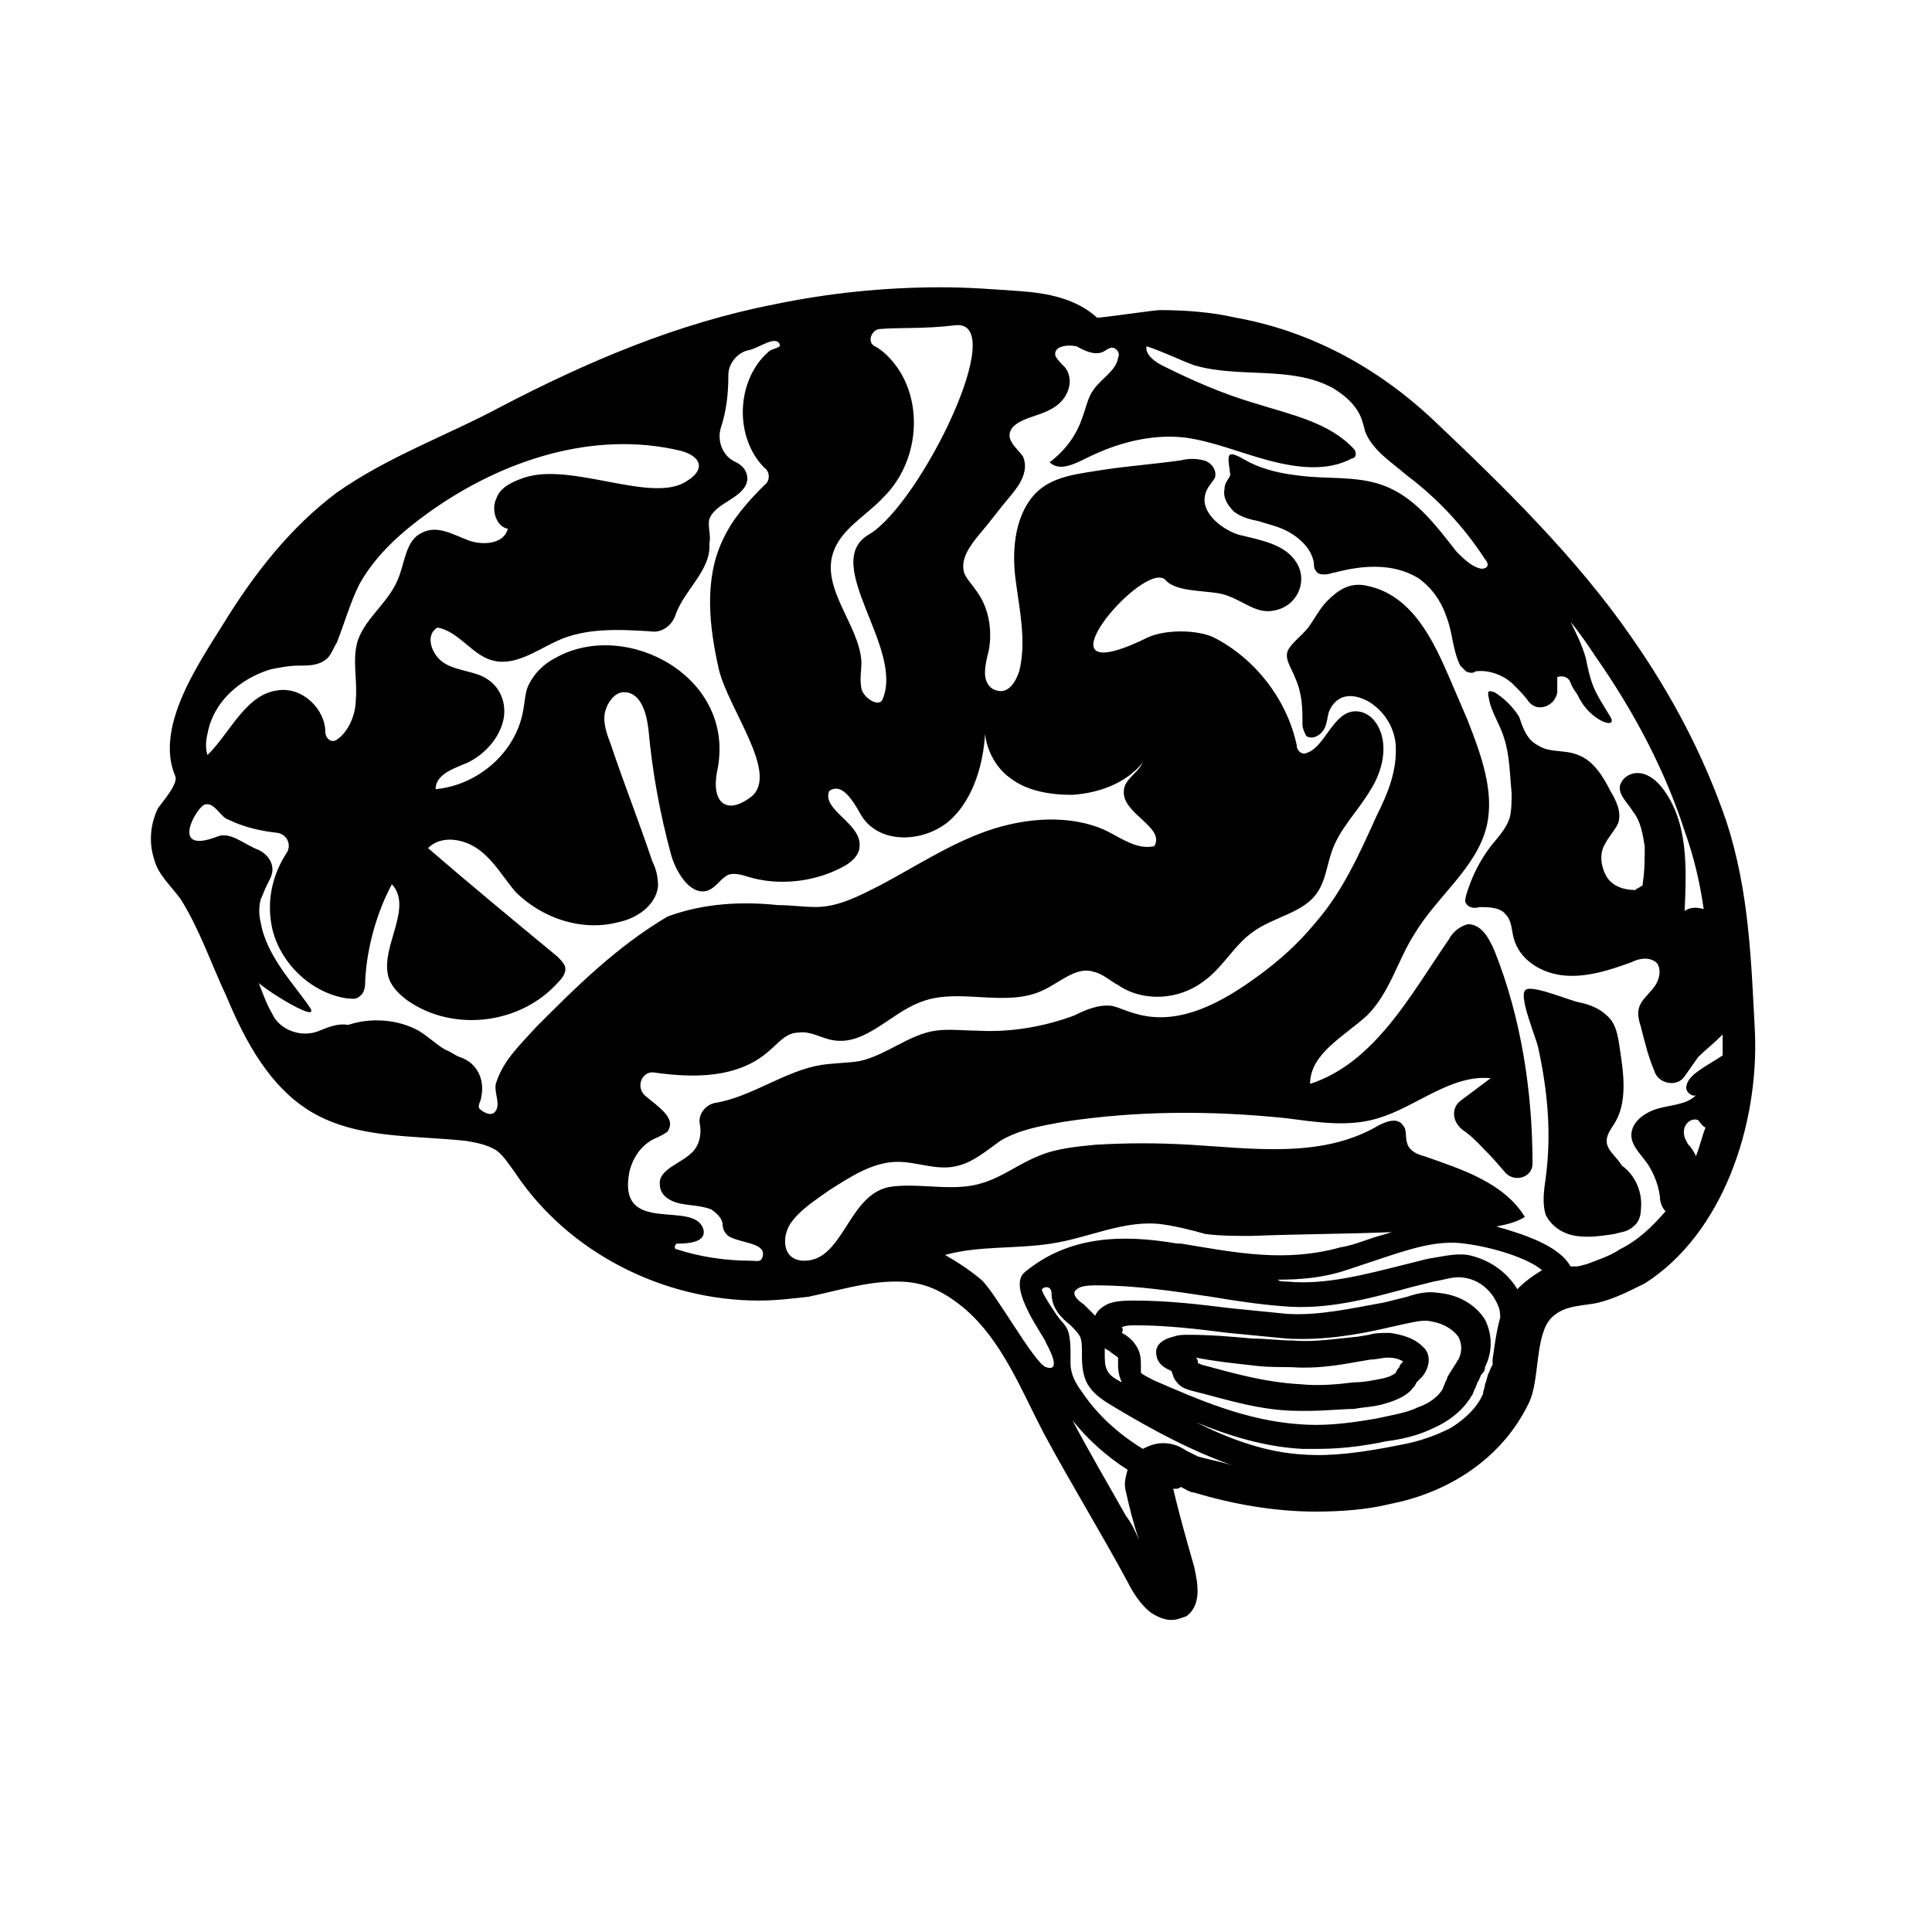 <?xml version="1.0" encoding="UTF-8"?>
<!-- Uploaded to: ICON Repo, www.iconrepo.com, Generator: ICON Repo Mixer Tools -->
<svg fill="#000000" width="800px" height="800px" version="1.1" viewBox="144 144 512 512" xmlns="http://www.w3.org/2000/svg">
 <g>
  <path d="m609.08 417.63c-1.008-19.145-1.512-37.281-7.559-55.922-6.047-17.633-14.609-33.754-25.191-48.871-14.609-21.16-34.258-40.305-52.898-57.938-14.609-13.602-32.242-23.176-51.891-26.703-6.551-1.512-13.602-2.016-20.152-2.016-1.512 0-15.113 2.016-16.625 2.016-5.543-5.039-13.098-6.551-20.656-7.055-7.055-0.504-13.602-1.008-20.656-1.008-15.113 0-29.727 1.512-44.336 4.535-25.695 5.039-49.375 15.113-72.547 27.207-14.105 7.559-29.727 13.098-43.328 22.672-12.09 9.07-21.664 21.16-29.727 34.258-6.551 10.578-18.641 27.711-13.098 40.809 1.008 2.016-3.527 7.055-4.535 8.566-2.016 4.031-2.519 9.07-1.008 13.602 1.008 4.031 4.535 7.055 7.055 10.578 5.039 8.062 8.062 17.129 12.09 25.695 5.039 12.09 11.586 24.184 22.672 30.73 12.09 7.055 26.703 6.047 40.809 7.559 3.023 0.504 5.543 1.008 8.062 2.519 2.016 1.512 3.527 4.031 5.039 6.047 14.105 21.16 39.297 33.754 64.488 33.754 4.535 0 8.566-0.504 13.098-1.008 7.559-1.512 15.113-4.031 23.176-4.031h0.504c7.055 0 12.09 2.519 17.633 7.055 10.078 8.566 15.113 21.664 21.16 33.25 7.055 13.098 15.113 26.199 22.168 39.297 1.512 3.023 3.527 6.047 6.047 8.062 1.512 1.008 3.527 2.016 5.543 2.016 1.512 0 2.519-0.504 4.031-1.008 4.031-3.023 3.023-8.566 2.016-13.098-2.016-7.055-4.031-14.105-5.543-20.656h0.504c0.504 0 1.008 0 1.512-0.504 1.008 0.504 2.519 1.512 3.527 1.512 10.078 3.023 21.16 5.039 32.242 5.039 6.551 0 13.602-0.504 19.648-2.016 15.617-3.023 29.727-12.09 36.777-26.703 3.023-6.047 1.512-18.137 6.047-22.672 3.527-3.527 8.566-3.023 12.594-4.031 4.031-1.008 8.062-3.023 12.09-5.039 20.656-13.098 30.227-41.812 29.219-66.5zm-244.35-126.96c2.016-6.551 9.07-10.078 13.602-15.113 9.07-9.07 10.578-24.688 3.023-34.762-1.512-2.016-3.527-4.031-5.543-5.039-2.016-1.008-1.008-4.031 1.008-4.535 5.543-0.504 12.09 0 20.152-1.008 15.113-2.016-9.07 47.359-22.672 55.418-13.098 7.559 9.574 30.23 3.527 43.832-1.008 2.016-5.039-0.504-5.543-3.023-0.504-2.519 0-4.535 0-7.055-0.5-9.57-10.574-19.141-7.555-28.715zm-32.746-9.07c1.512-4.535 9.574-5.543 10.078-10.578 0-2.016-1.008-3.527-3.023-4.535-3.527-1.512-5.039-5.543-4.031-9.07 1.512-4.535 2.016-9.07 2.016-14.105 0-3.023 2.519-6.047 5.543-6.551 2.519-0.504 7.055-4.031 8.062-1.512 0.504 1.008-2.016 1.008-3.023 2.016-8.566 7.559-9.07 22.672-1.008 30.73 1.512 1.008 1.512 3.527 0 4.535-4.535 4.535-8.566 9.07-11.082 14.609-5.039 10.578-3.527 23.176-1.008 34.258 2.519 10.578 16.121 27.711 8.566 33.754-6.551 5.039-10.578 1.512-9.07-6.551 5.543-25.191-24.184-40.809-42.824-30.23-3.023 1.512-5.543 4.031-7.055 7.055-1.008 2.016-1.008 4.535-1.512 7.055-2.016 11.082-12.09 19.648-23.176 20.656 0-4.031 5.039-5.543 8.566-7.055 4.031-2.016 7.559-5.543 9.07-10.078s0-9.574-4.031-12.09c-3.023-2.016-7.559-2.016-11.082-4.031-3.527-2.016-5.543-7.559-2.016-9.574 5.543 1.008 9.07 7.055 14.105 8.566 6.047 2.016 12.09-2.519 17.633-5.039 7.559-3.527 16.625-3.023 24.688-2.519 3.023 0.504 5.543-1.512 6.551-4.031 2.016-6.551 9.574-12.09 9.07-19.145 0.496-2.508-0.512-4.523-0.008-6.539zm-133.01 56.934c1.512-8.566 8.566-14.609 16.625-17.129 2.519-0.504 5.039-1.008 7.559-1.008 2.519 0 5.039 0 7.055-1.512 1.512-1.008 2.016-3.023 3.023-4.535 2.016-5.039 3.527-10.578 6.047-15.617 4.535-8.062 11.586-14.105 18.641-19.145 19.145-13.602 43.328-21.664 66.504-16.121 5.543 1.512 6.551 5.039 1.512 8.062-9.07 6.047-30.23-5.039-42.824-1.008-3.023 1.008-6.551 2.519-7.559 5.543-1.512 3.023 0 7.559 3.023 8.062-1.008 4.031-6.551 4.535-10.578 3.023-4.031-1.512-8.062-4.031-12.09-2.016-4.535 2.016-4.535 8.062-6.551 12.594-2.519 6.047-8.566 10.078-10.578 16.121-1.512 5.039 0 10.578-0.504 15.617 0 4.031-2.016 8.566-5.039 10.578-1.512 1.008-3.023-0.504-3.023-2.016 0-6.047-6.047-12.09-12.594-11.082-8.062 1.008-12.09 10.078-17.633 16.121l-1.008 1.008c-0.508-1.516-0.508-3.527-0.008-5.543zm87.16 77.586c-4.031 4.535-8.566 8.566-10.578 14.609-1.008 2.519 1.512 6.047-0.504 8.062-1.008 1.008-3.023 0-4.031-1.008-0.504-1.008 0.504-2.016 0.504-3.023 1.008-4.535-1.008-9.07-5.543-10.578-1.512-0.504-2.519-1.512-4.031-2.016-2.519-1.512-4.535-3.527-7.055-5.039-5.543-3.023-12.594-3.527-18.641-1.512-2.516-0.504-5.035 0.504-7.555 1.512-4.535 2.016-10.578 0-12.594-4.535-1.512-2.519-2.519-5.543-3.527-8.062 3.527 3.023 16.121 10.578 13.602 6.551-4.031-6.047-11.586-13.602-13.098-22.672-0.504-2.016-0.504-4.031 0-6.047 0.504-1.008 1.008-2.519 1.512-3.527l1.008-2.016c1.512-3.023 0-6.047-3.023-7.559-4.031-1.512-7.559-5.039-11.082-3.527-13.098 5.039-5.039-8.566-3.023-8.566 2.519-0.504 4.031 3.527 6.047 4.031 4.031 2.016 8.566 3.023 13.098 3.527 2.519 0.504 3.527 3.023 2.519 5.039-4.031 6.047-5.543 13.098-4.031 20.152 2.016 9.07 10.078 17.129 19.648 18.641 1.008 0 2.519 0.504 3.527-0.504 1.512-1.008 1.512-3.023 1.512-4.535 0.504-8.566 3.023-17.633 7.055-25.191 6.047 6.551-4.031 17.633-0.504 25.695 1.008 2.016 2.519 3.527 4.535 5.039 12.09 8.566 30.23 6.551 40.305-5.039 1.008-1.008 2.016-2.519 1.512-4.031-0.504-1.008-1.008-1.512-2.016-2.519-11.586-9.574-23.176-19.145-34.258-28.719 3.527-3.527 9.574-2.519 13.602 0.504 4.031 3.023 6.551 7.559 9.574 11.082 7.055 7.055 17.633 10.578 27.207 8.062 5.039-1.008 10.078-4.535 10.578-9.574 0-2.519-0.504-4.535-1.512-6.551-3.527-10.578-7.559-20.656-11.082-31.234-1.008-2.519-2.016-5.543-1.512-8.062s2.519-5.543 5.039-5.543c4.535 0 6.047 5.543 6.551 10.078 1.008 11.082 3.023 22.168 6.047 33.25 1.512 5.039 5.543 11.082 10.078 9.07 2.016-1.008 3.023-3.023 5.039-4.031 1.512-0.504 3.527 0 5.039 0.504 8.062 2.519 17.633 1.512 25.191-2.519 2.016-1.008 4.535-3.023 4.535-5.543 0.504-6.047-10.078-9.574-8.062-14.609 3.527-2.519 6.551 3.023 8.566 6.551 5.039 8.062 17.633 7.055 24.184 0.504 5.543-5.543 8.062-14.105 8.566-22.168 0.504 4.535 3.023 9.07 6.551 11.586 4.535 3.527 10.578 4.535 16.625 4.535 7.055-0.504 14.105-3.023 18.641-8.566-1.512 3.023-5.039 4.535-5.039 7.559-0.504 6.047 11.082 9.574 8.062 14.609-4.535 1.008-8.566-2.016-12.594-4.031-9.574-4.535-21.664-3.527-31.738 0-10.078 3.527-19.145 9.574-28.719 14.609-5.039 2.519-10.578 5.543-16.625 5.543-3.527 0-6.551-0.504-10.078-0.504-9.574-1.008-19.648-0.504-29.223 3.023-13.621 8.074-24.199 18.652-34.781 29.234zm135.02 90.18c-3.023-1.008-13.602-20.152-17.129-23.176-3.023-2.519-6.047-4.535-9.574-6.551 9.07-2.519 18.641-1.512 28.215-3.023 10.078-1.512 19.648-6.551 29.727-5.039 3.527 0.504 7.559 1.512 11.082 2.519 4.031 0.504 8.062 0.504 12.09 0.504 12.594-0.504 25.191-0.504 37.281-1.008-1.512 0.504-3.527 1.008-5.039 1.512-3.023 1.008-5.543 2.016-8.566 2.519-14.609 4.031-27.207 1.512-42.32-1.008h-1.008c-14.609-2.519-28.719-2.016-40.305 7.559-5.039 4.031 5.543 17.633 5.543 18.641 0.508 1.012 4.535 8.062 0.004 6.551zm21.16 39.297c-4.535-8.062-9.574-16.625-14.105-25.191 4.031 5.039 9.07 9.574 14.609 13.098-0.504 2.016-1.008 3.527-0.504 5.543 1.008 4.535 2.016 8.566 3.527 13.098-1.012-2.516-2.019-4.531-3.527-6.547zm19.145-15.617c-1.008-0.504-2.016-1.008-3.023-1.512-1.512-1.008-3.527-2.016-6.047-2.016-2.016 0-3.527 0.504-5.543 1.512-6.551-4.031-12.09-9.07-16.121-15.113-1.512-2.016-3.023-4.535-3.023-7.559v-2.016c0-2.016 0-4.031-0.504-6.047s-2.016-3.023-3.023-4.535c0 0-4.535-6.551-4.031-7.055 1.008-1.008 2.519-0.504 2.519 1.008 0 4.031 2.519 6.551 5.039 8.566 1.008 1.008 2.016 2.016 2.519 3.023 0.504 1.008 0.504 2.519 0.504 4.535 0 2.016 0 4.535 1.008 7.055 1.512 3.527 5.039 5.543 7.559 7.055 10.078 6.047 21.16 12.09 33.25 16.121-4.031-1.512-7.559-2.016-11.082-3.023zm-20.152-19.648c-2.016-1.008-3.527-2.016-4.031-3.527-0.504-1.008-0.504-2.519-0.504-4.031v-1.512c0.504 0.504 1.008 0.504 1.512 1.008 0.504 0.504 1.512 1.008 2.016 1.512v2.016c0 0.504 0 2.519 1.008 4.535zm0-14.609c1.008-0.504 2.519-0.504 3.527-0.504 8.566 0 16.625 1.008 24.688 2.016 5.039 0.504 10.578 1.008 15.617 1.512 9.574 0.504 18.641-1.008 27.207-3.023l4.535-1.008c2.519-0.504 4.535-1.008 6.551-0.504 3.023 0.504 5.543 2.016 7.055 4.031 1.008 2.016 1.008 4.031 0 6.047-0.504 0.504-0.504 1.008-1.008 1.512-0.504 1.008-1.008 1.512-1.512 2.519-0.504 0.504-0.504 1.512-1.008 2.016 0 0.504-0.504 1.008-0.504 1.512-1.008 2.016-3.527 4.031-6.551 5.039-3.023 1.512-6.551 2.016-11.082 3.023-8.566 1.512-14.609 2.016-20.656 1.512-14.105-1.008-26.703-6.551-38.289-11.586-1.008-0.504-3.023-1.512-3.527-2.016v-2.016c0-1.512 0-3.527-1.512-5.543-1.008-1.512-2.519-2.519-3.527-3.023 0.5-1.012-0.004-1.516-0.004-1.516zm100.26-2.519c-1.008 3.527-1.512 7.559-2.016 11.082v1.512c-0.504 0.504-0.504 1.008-1.008 2.016s-0.504 2.016-1.008 3.023c0 1.008-0.504 1.512-0.504 2.519-1.512 3.527-4.535 6.551-8.566 9.07-4.031 2.016-8.062 3.527-13.602 4.535-10.078 2.016-18.137 3.023-25.191 2.519-10.078-0.504-19.648-4.031-28.719-8.566 8.566 3.527 18.137 6.551 28.215 7.055h4.031c5.039 0 11.082-0.504 18.137-2.016 4.031-0.504 8.566-1.512 12.594-3.527 4.535-2.016 8.062-5.039 10.078-8.566 0.504-0.504 0.504-1.512 1.008-2.016 0-0.504 0.504-1.008 0.504-1.512 0.504-0.504 0.504-1.008 1.008-2.016 0.504-0.504 1.008-1.008 1.008-2.016 2.016-4.031 2.016-8.566 0-12.594-2.519-4.031-7.055-6.551-12.09-7.055-3.023-0.504-5.543 0-8.566 1.008l-6.047 1.512c-8.566 1.512-17.129 3.527-25.695 3.023-5.039-0.504-10.078-1.008-15.113-1.512-8.062-1.008-16.625-2.016-25.191-2.016-2.016 0-4.031 0-6.047 0.504-2.016 0.504-4.031 2.016-4.535 3.527-1.008-1.008-2.016-2.016-3.023-3.023-1.512-1.008-2.519-2.016-2.519-3.023 0-0.504 0.504-1.008 1.512-1.512 1.512-0.504 3.023-0.504 4.535-0.504 10.078 0 20.152 1.512 30.23 3.023 6.047 1.008 12.594 2.016 19.145 2.519 11.586 1.008 22.672-2.016 33.754-5.039 2.016-0.504 4.031-1.008 6.047-1.512 3.023-0.504 5.543-1.512 8.062-1.008 4.031 0.504 7.559 3.527 9.07 7.559 0.504 1.008 0.504 2.519 0.504 3.023zm4.531-7.559c-3.023-5.039-8.062-8.062-13.098-9.07-3.527-0.504-7.055 0.504-10.578 1.008-2.016 0.504-4.031 1.008-6.047 1.512-10.078 2.519-21.16 5.543-31.234 4.535-1.008 0-2.016 0-2.519-0.504 6.047 0 12.09-0.504 18.137-2.519 3.023-1.008 6.047-2.016 9.07-3.023 7.559-2.519 15.113-5.039 22.168-4.031 8.062 1.008 17.129 4.031 20.656 7.055-2.523 1.516-4.539 3.027-6.555 5.039zm47.359-35.266c-0.504-1.008-1.008-2.016-2.016-3.023-1.008-1.512-1.512-3.023-1.008-4.535 0.504-1.512 2.016-2.519 3.527-2.016 0.504 0.504 1.008 1.512 2.016 2.016-1.008 2.519-1.512 5.039-2.519 7.559zm-2.519-18.641c-0.504 1.512 1.512 3.023 2.519 2.519-2.519 2.519-6.551 2.519-10.078 3.527-3.527 1.008-7.055 3.527-7.055 7.055 0 2.519 2.016 4.535 3.527 6.551 2.016 2.519 3.527 6.047 4.031 9.574 0 1.512 0.504 3.023 1.512 4.031-3.527 4.031-7.055 7.559-12.09 10.078-3.023 2.016-6.551 3.023-9.07 4.031-0.504 0-1.512 0.504-2.519 0.504h-1.512c-3.023-5.543-12.594-8.566-19.648-10.578 2.519-0.504 5.039-1.008 7.559-2.519-5.543-9.07-16.625-12.594-26.703-16.121-2.016-0.504-4.031-1.512-4.535-3.527-0.504-1.512 0-3.527-1.008-4.535-1.512-2.519-5.039-1.008-7.559 0.504-14.609 8.062-32.242 5.543-48.871 4.535-8.566-0.504-16.625-0.504-25.191 0-5.039 0.504-10.578 1.008-15.113 3.023-5.039 2.016-9.574 5.543-14.609 7.055-7.559 2.519-16.121 0-24.184 1.008-11.586 1.512-12.594 19.648-23.176 19.648-6.047 0-6.047-6.551-3.527-10.078 2.519-3.527 6.551-6.047 10.078-8.566 5.543-3.527 11.586-7.559 18.137-7.559 5.543 0 10.578 2.519 16.121 1.008 4.031-1.008 7.559-4.031 11.082-6.551 5.039-3.023 11.082-4.031 16.625-5.039 19.648-3.023 39.297-3.023 58.945-1.008 8.062 1.008 16.625 2.519 24.688 0 10.078-3.023 19.145-11.586 29.727-10.578l-8.055 6.039c-2.519 2.016-2.016 5.543 0.504 7.559 3.023 2.016 5.543 5.039 8.062 7.559l3.527 4.031c2.519 2.519 7.055 1.008 7.055-2.519 0-19.145-3.023-38.793-10.078-56.426-1.512-3.527-3.527-7.055-7.055-7.055-2.016 0.504-4.031 2.016-5.039 4.031-10.078 14.609-19.648 32.746-36.777 38.289 0-8.062 9.07-12.594 15.113-18.137 6.047-6.047 8.062-14.609 12.594-21.664 6.047-10.078 16.625-17.633 19.145-28.719 2.016-9.07-1.512-18.641-5.039-27.711-1.512-3.527-3.023-7.055-4.535-10.578-4.535-10.578-10.078-22.672-22.168-25.191-4.535-1.008-7.559 1.008-10.578 4.031-2.016 2.016-3.527 5.039-5.039 7.055-1.512 2.016-5.039 4.535-5.543 6.551-0.504 2.016 1.008 4.031 2.016 6.551 2.016 4.535 2.016 8.062 2.016 12.594 0 1.008 0.504 2.016 1.008 3.023 1.512 1.008 3.527 0 4.535-1.512 1.008-1.512 1.008-3.527 1.512-5.039 2.016-4.535 6.047-5.039 10.578-2.519 4.031 2.519 6.551 6.551 7.055 11.082 0.504 7.055-2.016 13.098-5.039 19.145-4.535 10.078-9.07 20.152-16.121 28.215-4.535 5.543-9.574 10.078-15.113 14.105-9.574 7.055-21.16 13.602-32.746 10.078-2.016-0.504-4.031-1.512-6.047-2.016-3.527-0.504-7.055 1.008-10.078 2.519-8.062 3.023-17.129 4.535-25.695 4.031-3.527 0-7.559-0.504-11.082 0-7.055 1.008-13.098 6.551-20.152 8.062-3.023 0.504-6.551 0.504-10.078 1.008-9.574 1.512-18.641 8.566-28.215 10.078-2.519 0.504-4.535 3.023-4.031 5.543 0.504 2.519 0 5.543-2.016 7.559-3.023 3.023-9.07 4.535-8.566 8.566 0 3.023 3.023 4.535 5.543 5.039 2.519 0.504 5.543 0.504 8.062 1.512 1.512 1.008 3.023 2.519 3.023 4.031s1.008 3.023 2.519 3.527c3.527 1.512 9.07 1.512 8.062 5.039-0.504 1.512-1.512 1.008-3.023 1.008-6.551 0-13.602-1.008-19.648-3.023-1.008 0-0.504-1.512 0-1.512 3.527 0 7.559-0.504 7.055-3.527-2.016-8.566-23.176 2.016-19.648-15.617 1.008-4.031 3.527-7.559 7.559-9.07 1.008-0.504 2.016-1.008 2.519-1.512 2.519-3.527-2.519-6.551-6.047-9.574-2.519-2.519-0.504-6.551 2.519-6.047 10.578 1.512 22.168 1.512 30.23-5.543 2.519-2.016 4.535-5.039 8.062-5.039 3.023-0.504 6.047 1.512 9.07 2.016 8.566 1.512 15.113-7.055 23.176-10.078 10.078-4.031 22.168 1.512 32.242-3.023 4.535-2.016 9.07-6.551 13.602-5.039 2.519 0.504 4.535 2.519 6.551 3.527 6.551 4.535 16.121 4.031 22.672-1.008 5.039-3.527 8.062-9.574 13.098-13.098 5.543-4.031 13.602-5.039 17.129-10.578 2.016-3.023 2.519-7.055 3.527-10.078 2.016-6.551 7.055-11.082 10.578-17.129 3.527-5.543 5.039-13.602 0.504-18.641-1.008-1.008-2.519-2.016-4.535-2.016-6.047 0-8.062 9.574-13.098 11.082-1.008 0.504-2.519-0.504-2.519-2.016-2.519-12.09-11.082-23.176-22.168-28.719-4.535-2.016-12.594-2.016-17.129 0-32.746 16.121-1.008-21.16 4.535-15.113 3.023 3.527 12.09 2.519 16.121 4.031 4.535 1.512 8.062 5.039 12.594 4.031 6.047-1.008 9.07-7.559 6.047-12.594-3.023-5.039-9.574-6.047-15.617-7.559-4.535-1.512-11.082-6.551-8.062-12.09 0.504-1.008 1.512-2.016 2.016-3.023 0.504-2.016-1.008-4.031-3.023-4.535-2.016-0.504-4.031-0.504-6.047 0-7.055 1.008-14.105 1.512-20.656 2.519-6.047 1.008-12.594 1.512-17.129 5.543-6.047 5.543-7.055 15.113-6.047 23.176s3.023 16.625 1.008 24.688c-1.008 3.023-3.023 6.047-6.047 5.039-2.016-0.504-3.023-2.519-3.023-4.535s0.504-4.031 1.008-6.047c1.008-5.543 0-11.586-3.527-16.121-1.008-1.512-2.519-3.023-3.023-4.535-1.008-3.527 1.512-7.055 4.031-10.078 3.023-3.527 5.543-7.055 8.566-10.578 2.519-3.023 4.535-6.551 3.023-10.078-1.008-1.512-3.023-3.023-3.527-5.039-0.504-3.023 3.023-4.535 6.047-5.543 3.023-1.008 6.047-2.016 8.062-4.535 2.016-2.519 2.519-6.047 0.504-8.566-1.008-1.008-2.016-2.016-2.519-3.023-0.504-2.519 3.023-3.023 5.543-2.519 2.016 1.008 4.535 2.519 7.055 1.512 1.008-0.504 2.016-1.512 3.023-1.008 1.008 0.504 1.512 1.512 1.008 2.519-0.504 3.527-4.535 5.543-6.551 8.566-1.512 2.016-2.016 5.039-3.023 7.559-1.512 4.535-4.535 8.566-8.566 11.586 2.519 2.519 6.551 0.504 9.574-1.008 8.062-4.031 17.129-6.551 26.199-5.543 7.559 1.008 14.609 4.031 22.168 6.047 7.559 2.016 15.617 3.023 22.168-0.504 0.504 0 1.008-0.504 1.008-1.008 0-0.504 0-1.008-0.504-1.512-6.551-7.055-16.625-9.07-26.199-12.09-8.566-2.519-16.625-6.047-24.688-10.078-2.016-1.008-4.535-3.023-4.031-5.039 4.535 1.512 8.566 3.527 12.594 5.039 12.09 3.527 25.695 0 36.777 6.047 2.519 1.512 5.039 3.527 6.551 6.047 1.008 1.512 1.512 3.527 2.016 5.543 2.016 5.039 7.055 8.062 11.082 11.586 8.062 6.047 15.113 13.602 20.656 22.168 0.504 0.504 1.008 1.512 0.504 2.016-0.504 0.504-1.008 0.504-1.512 0.504-2.519-0.504-4.535-2.519-6.551-4.535-5.543-7.055-11.082-14.609-19.648-17.633-7.055-2.519-15.113-1.512-22.168-2.519-4.535-0.504-9.07-1.512-13.098-3.527-1.008-0.504-4.031-2.519-5.039-2.016-1.008 0.504 0 4.031 0 5.543-0.504 1.008-1.512 2.016-1.512 3.527-0.504 2.519 1.008 4.535 2.519 6.047 2.016 1.512 4.031 2.016 6.551 2.519 3.023 1.008 6.047 1.512 9.07 3.527 3.023 2.016 5.039 4.535 5.543 7.559 0 0.504 0 1.512 0.504 2.016 0.504 1.008 1.512 1.008 2.519 1.008s2.016-0.504 2.519-0.504c7.559-2.016 15.617-2.519 22.168 1.512 3.527 2.519 6.047 6.047 7.559 10.578 1.512 4.031 1.512 8.566 3.527 12.594l1.512 1.512c1.008 0.504 2.016 0.504 2.519 0 3.527-0.504 7.559 1.008 10.078 3.527 1.512 1.512 3.023 3.023 4.031 4.535 2.519 3.023 7.055 1.008 7.559-2.519v-4.031c1.512-0.504 3.023 0 3.527 1.512s1.512 2.519 2.016 3.527c3.023 6.551 10.578 9.07 8.566 5.543-1.512-2.519-3.527-5.543-4.535-8.062-1.008-2.519-1.512-5.039-2.016-7.559-1.008-3.527-2.519-6.551-4.031-9.574 2.519 3.023 4.535 6.047 6.551 9.07 10.578 15.113 18.641 30.73 23.68 46.352 2.519 7.055 4.031 13.602 5.039 20.656-2.016-0.504-3.527-0.504-5.039 0.504 0.504-11.586 1.008-23.68-6.047-32.746-2.016-2.519-5.039-4.535-8.062-3.527-1.512 0.504-2.519 1.512-3.023 3.023-0.504 2.519 2.016 4.535 3.527 7.055 2.016 2.519 2.519 6.047 3.023 9.07 0 3.023 0 6.551-0.504 9.574 0 0.504 0 1.008-0.504 1.008-0.504 0.504-1.008 0.504-1.512 1.008-3.023 0-6.047-1.008-7.559-3.527-1.512-2.519-2.016-6.047-0.504-8.566 1.008-2.016 2.519-3.527 3.527-5.543 1.008-3.023-0.504-6.047-2.016-8.566-2.016-4.031-4.535-8.062-8.566-9.574-3.527-1.512-7.559-0.504-10.578-2.519-3.023-1.512-4.031-4.535-5.039-7.559-1.512-2.519-4.031-5.039-6.551-6.551-1.512-0.504-2.016-0.504-1.512 1.512 0.504 3.527 3.023 7.055 4.031 10.578 1.512 4.535 1.512 9.574 2.016 14.609 0 2.016 0 4.535-0.504 6.551-1.008 3.023-3.023 5.039-5.039 7.559-3.023 4.031-5.039 8.062-6.551 13.098 0 0.504-0.504 1.512 0 2.016 0.504 1.008 2.016 1.512 3.527 1.008 2.519 0 5.543 0 7.055 2.016 1.512 1.512 1.512 4.031 2.016 6.047 1.512 6.047 7.559 9.574 13.602 10.078 6.047 0.504 12.09-1.512 17.633-3.527 2.016-1.008 4.535-1.512 6.551 0 1.512 1.512 1.008 4.535-0.504 6.551-1.512 2.016-3.527 3.527-4.031 5.543-0.504 1.512 0 3.527 0.504 5.039 1.008 4.031 2.016 8.062 3.527 11.586 1.008 3.527 6.047 4.535 8.062 1.512 1.008-1.512 2.519-3.527 3.527-5.039 2.016-2.016 4.031-3.527 6.047-5.543l0.504-0.504v5.543c-4.543 3.016-9.078 5.031-9.582 8.055z"/>
  <path d="m569.78 446.35c0-1.512 1.008-3.023 2.016-4.535 3.527-5.543 2.519-13.098 1.512-19.648-0.504-3.527-1.008-7.055-3.527-9.07-2.016-2.016-5.039-3.023-7.559-3.527-2.519-0.504-13.098-5.039-14.105-3.023-1.512 2.016 3.023 12.594 3.527 15.113 2.519 11.586 3.527 22.672 2.016 34.258-0.504 3.527-1.008 7.055 0 10.078 1.512 3.023 4.535 5.039 8.062 5.543s6.551 0 10.078-0.504c1.512-0.504 3.527-0.504 5.039-2.016 1.512-1.008 2.016-3.023 2.016-4.535 0.504-4.535-1.512-9.07-5.039-11.586-1.516-2.516-4.035-4.027-4.035-6.547z"/>
  <path d="m454.41 507.31c0.504 0 0.504 0 0 0 0.504 1.008 0.504 2.016 1.512 3.023 1.008 1.512 3.023 2.016 5.039 2.519 8.062 2.016 17.129 5.039 27.207 5.039h2.519c4.535 0 9.07-0.504 12.09-0.504 2.519-0.504 5.543-0.504 8.566-1.512 3.527-1.008 6.047-2.519 7.055-4.031 0.504-0.504 0.504-0.504 1.008-1.512l1.512-1.512c2.016-2.519 2.519-6.047 0-8.062-2.016-2.016-5.039-3.023-8.566-3.527-2.016 0-4.031 0-5.543 0.504l-3.023 0.504c-5.543 0.504-11.586 1.512-17.129 1.008-3.527 0-7.055-0.504-10.578-0.504-5.543-0.504-11.082-1.008-17.129-1.008-1.512 0-2.519 0-4.031 0.504-4.031 1.008-4.535 3.023-4.535 4.031-0.004 3.527 3.019 4.535 4.027 5.039zm21.16-1.512c3.527 0.504 7.055 0.504 10.578 0.504 6.551 0.504 12.594-0.504 18.137-1.512l3.023-0.504c1.512 0 3.023-0.504 4.535-0.504 2.016 0 3.023 0.504 4.031 1.008-0.504 0.504-1.008 1.008-1.008 1.512-0.504 0.504-0.504 0.504-1.008 1.512 0 0-1.008 1.008-3.527 1.512-2.519 0.504-5.039 1.008-7.559 1.008-4.031 0.504-9.07 1.008-14.105 0.504-9.574-0.504-18.137-3.023-25.695-5.039-0.504 0-1.008-0.504-1.512-0.504 0-0.504 0-1.008-0.504-1.512 5.039 1.008 10.078 1.512 14.613 2.016z"/>
 </g>
</svg>